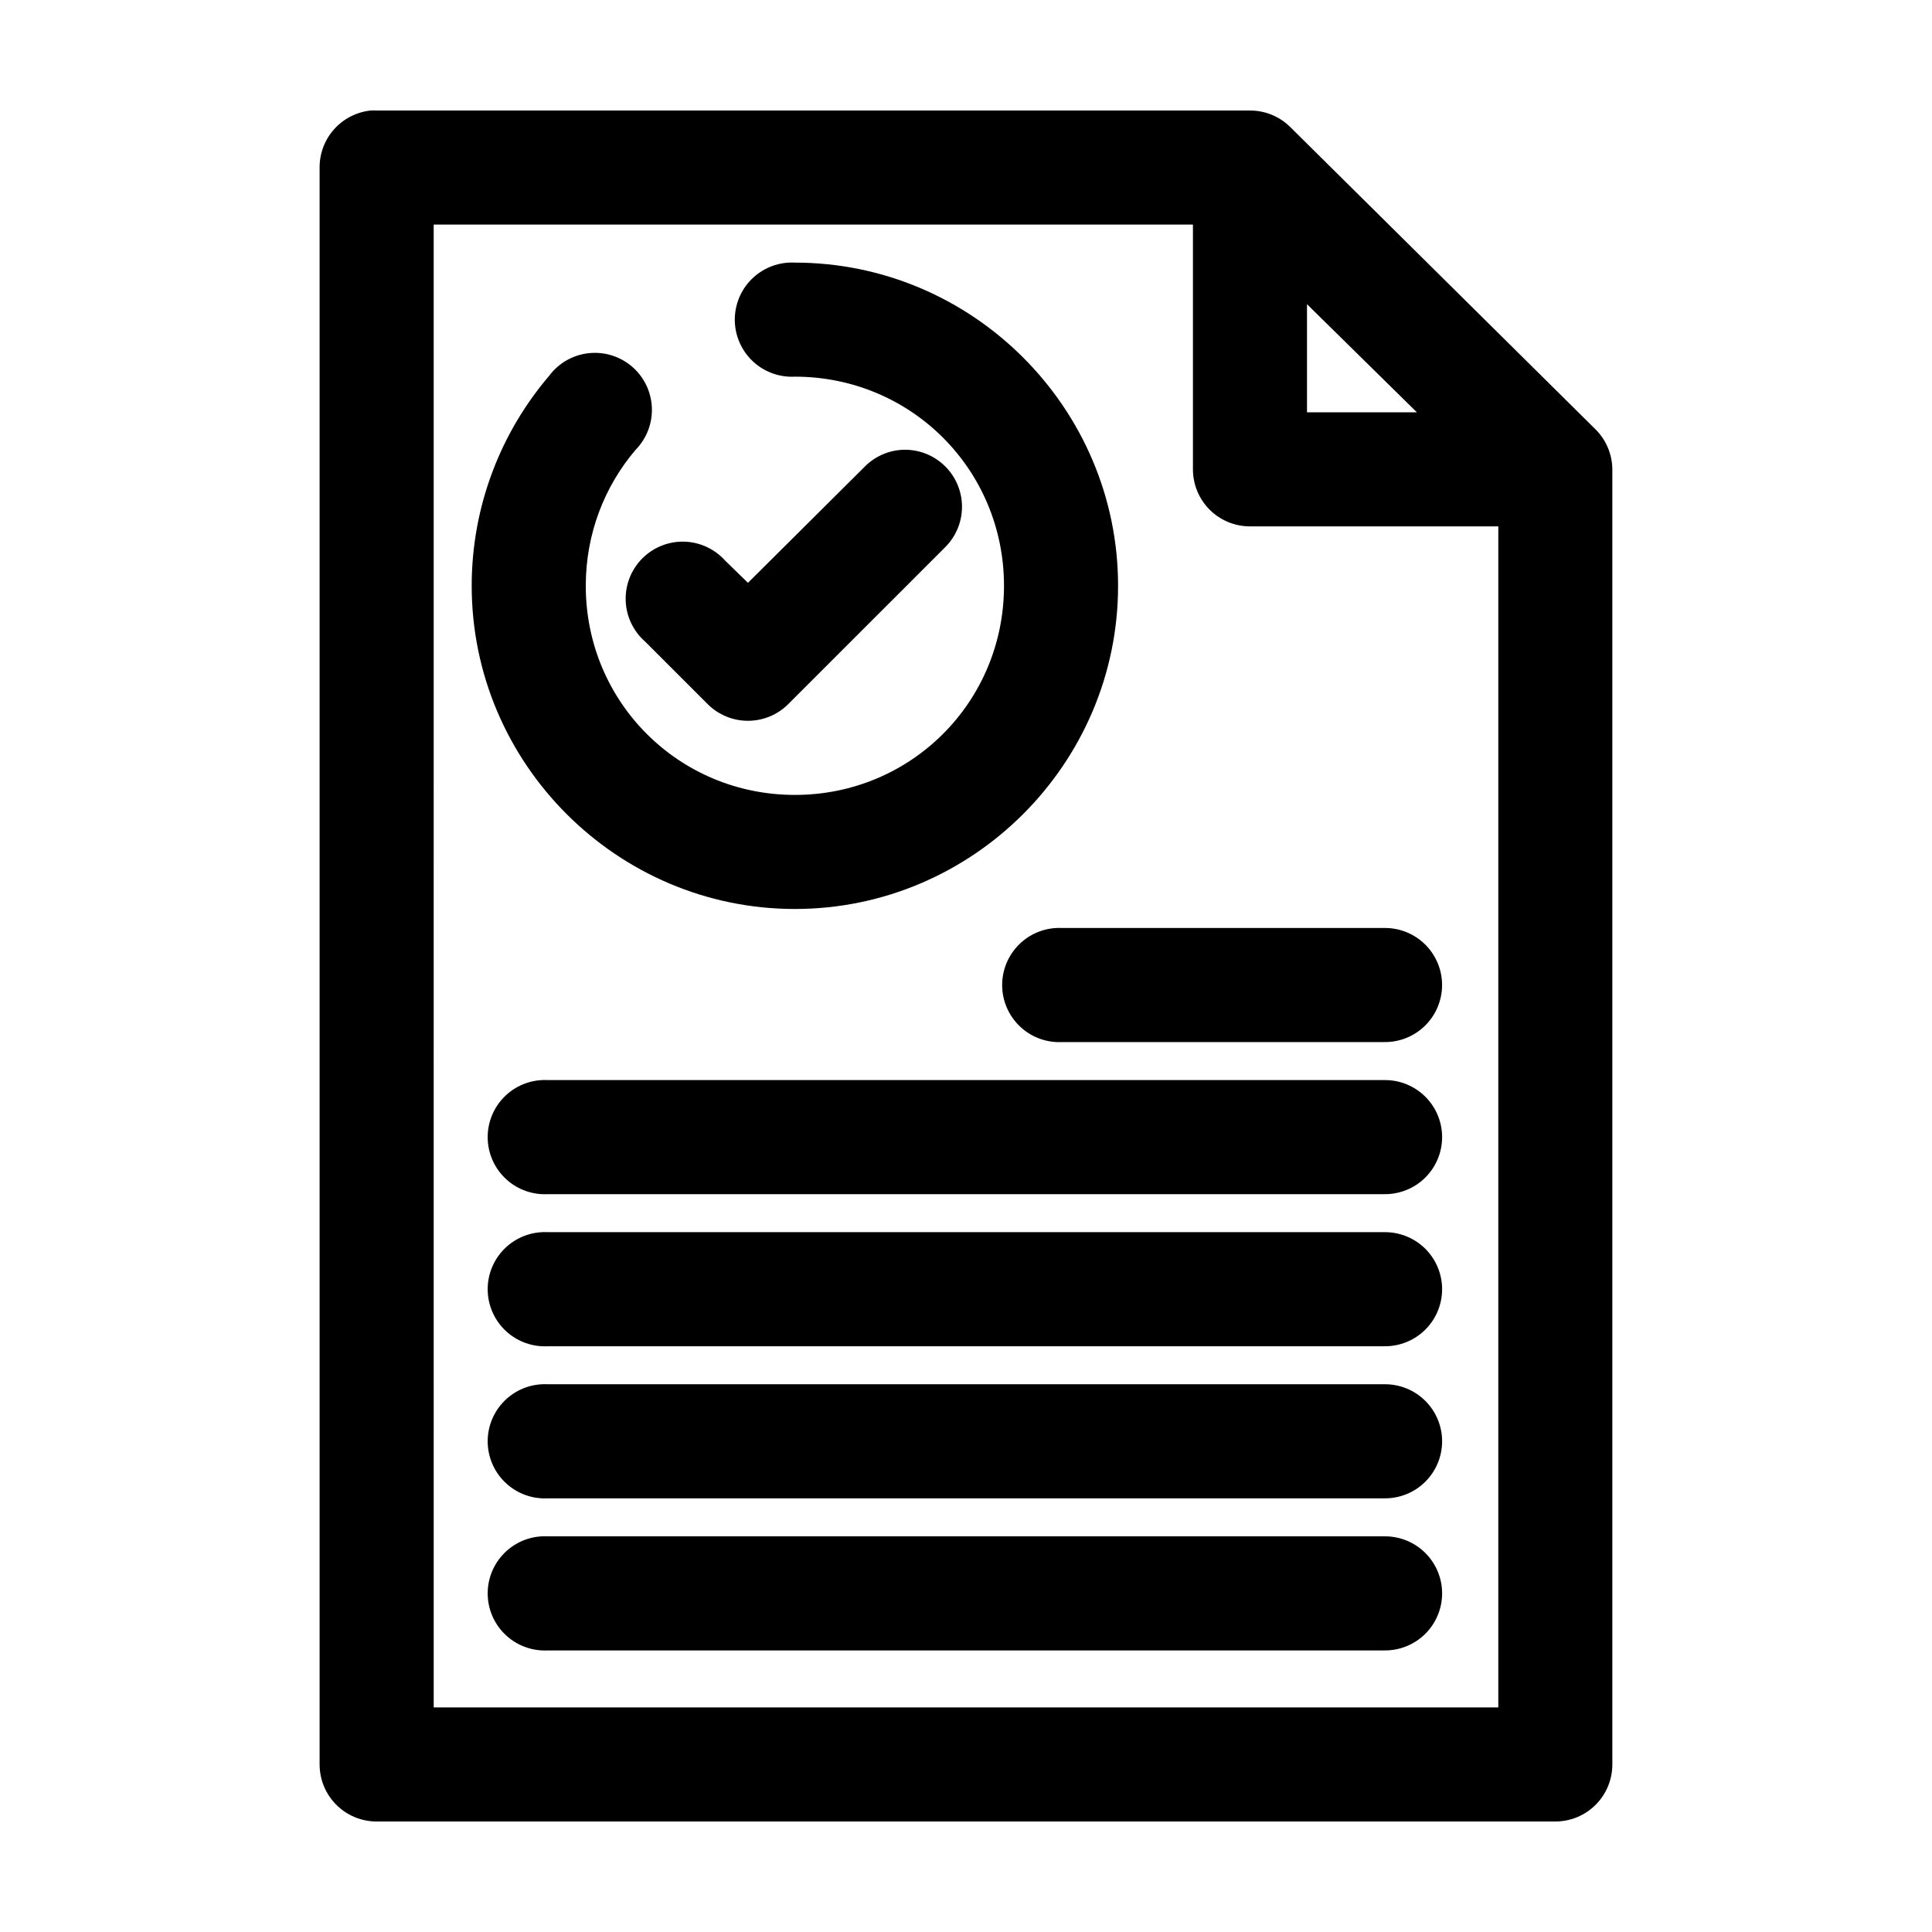 <?xml version="1.0" encoding="UTF-8"?>
<!-- Uploaded to: ICON Repo, www.iconrepo.com, Generator: ICON Repo Mixer Tools -->
<svg fill="#000000" width="800px" height="800px" version="1.1" viewBox="144 144 512 512" xmlns="http://www.w3.org/2000/svg">
 <path d="m242.24 173.29c-3.731 0.391-7.18 2.152-9.684 4.945-2.5 2.793-3.875 6.418-3.856 10.168v423.2c0 4.008 1.594 7.852 4.426 10.688 2.836 2.836 6.68 4.426 10.688 4.426h312.36c4.008 0 7.852-1.59 10.688-4.426 2.832-2.836 4.426-6.68 4.426-10.688v-343.22c-0.031-4.035-1.676-7.891-4.566-10.707l-80.922-80.137c-2.828-2.734-6.613-4.262-10.551-4.25h-231.44c-0.523-0.027-1.047-0.027-1.574 0zm16.691 30.227h201.21v64.867c0 4.008 1.594 7.852 4.426 10.688 2.836 2.832 6.68 4.426 10.688 4.426h65.812v312.99h-282.13zm94.148 10.078c-4.012 0.207-7.773 2-10.461 4.981-2.688 2.984-4.078 6.91-3.871 10.922 0.211 4.008 2.004 7.769 4.984 10.457 2.984 2.688 6.914 4.078 10.922 3.867 30.785 0 55.418 24.633 55.418 55.422 0 30.785-24.633 55.418-55.418 55.418s-55.418-24.633-55.418-55.418c0-13.793 4.961-26.367 13.223-36.055 2.93-3 4.484-7.078 4.289-11.266s-2.117-8.109-5.312-10.82c-3.195-2.715-7.375-3.981-11.539-3.492-4.164 0.484-7.938 2.68-10.422 6.055-12.738 14.938-20.469 34.465-20.469 55.578 0 47.121 38.523 85.645 85.648 85.645 47.121 0 85.648-38.523 85.648-85.645 0-47.125-38.527-85.648-85.648-85.648-0.523-0.027-1.051-0.027-1.574 0zm137.29 11.02 29.125 28.656h-29.125zm-106.9 38.574c-3.926 0.113-7.652 1.75-10.391 4.566l-30.859 30.699-5.984-5.824c-2.769-3.125-6.711-4.965-10.883-5.086-4.176-0.117-8.215 1.496-11.156 4.461-2.941 2.965-4.527 7.016-4.379 11.188 0.148 4.176 2.019 8.102 5.164 10.848l16.531 16.531c2.836 2.848 6.688 4.445 10.707 4.445 4.016 0 7.867-1.598 10.703-4.445l41.41-41.406c2.93-2.836 4.594-6.734 4.606-10.816 0.016-4.078-1.621-7.988-4.535-10.844-2.914-2.856-6.856-4.414-10.934-4.316zm40.461 126.74c-4.008 0.207-7.769 2-10.457 4.984-2.688 2.981-4.082 6.91-3.871 10.918 0.207 4.008 2 7.769 4.984 10.457 2.981 2.688 6.91 4.078 10.918 3.871h85.332c4.047 0.055 7.945-1.512 10.828-4.352 2.879-2.84 4.504-6.719 4.504-10.766 0-4.043-1.625-7.922-4.504-10.762-2.883-2.84-6.781-4.41-10.828-4.352h-85.332c-0.523-0.027-1.051-0.027-1.574 0zm-136.34 40.305c-4.008 0.207-7.769 2-10.457 4.984-2.688 2.981-4.082 6.91-3.871 10.918 0.207 4.008 2 7.769 4.984 10.457 2.981 2.688 6.91 4.078 10.918 3.871h221.68c4.047 0.055 7.945-1.512 10.828-4.352 2.879-2.84 4.504-6.719 4.504-10.766 0-4.043-1.625-7.922-4.504-10.762-2.883-2.84-6.781-4.41-10.828-4.352h-221.68c-0.523-0.027-1.051-0.027-1.574 0zm0 40.305c-4.008 0.207-7.769 2-10.457 4.984-2.688 2.981-4.082 6.91-3.871 10.918 0.207 4.008 2 7.769 4.984 10.457 2.981 2.688 6.91 4.078 10.918 3.871h221.68c4.047 0.055 7.945-1.512 10.828-4.352 2.879-2.84 4.504-6.719 4.504-10.766 0-4.043-1.625-7.922-4.504-10.762-2.883-2.84-6.781-4.406-10.828-4.352h-221.68c-0.523-0.027-1.051-0.027-1.574 0zm0 40.305c-4.008 0.207-7.769 2-10.457 4.984-2.688 2.981-4.082 6.91-3.871 10.918 0.207 4.008 2 7.769 4.984 10.457 2.981 2.688 6.91 4.078 10.918 3.871h221.68c4.047 0.055 7.945-1.512 10.828-4.352 2.879-2.84 4.504-6.719 4.504-10.766 0-4.043-1.625-7.922-4.504-10.762-2.883-2.84-6.781-4.406-10.828-4.352h-221.68c-0.523-0.027-1.051-0.027-1.574 0zm0 40.305c-4.008 0.207-7.769 2-10.457 4.984-2.688 2.981-4.082 6.91-3.871 10.918 0.207 4.008 2 7.769 4.984 10.457 2.981 2.688 6.91 4.078 10.918 3.871h221.68c4.047 0.055 7.945-1.512 10.828-4.352 2.879-2.84 4.504-6.719 4.504-10.766 0-4.043-1.625-7.922-4.504-10.762-2.883-2.84-6.781-4.406-10.828-4.352h-221.68c-0.523-0.027-1.051-0.027-1.574 0z"/>
</svg>